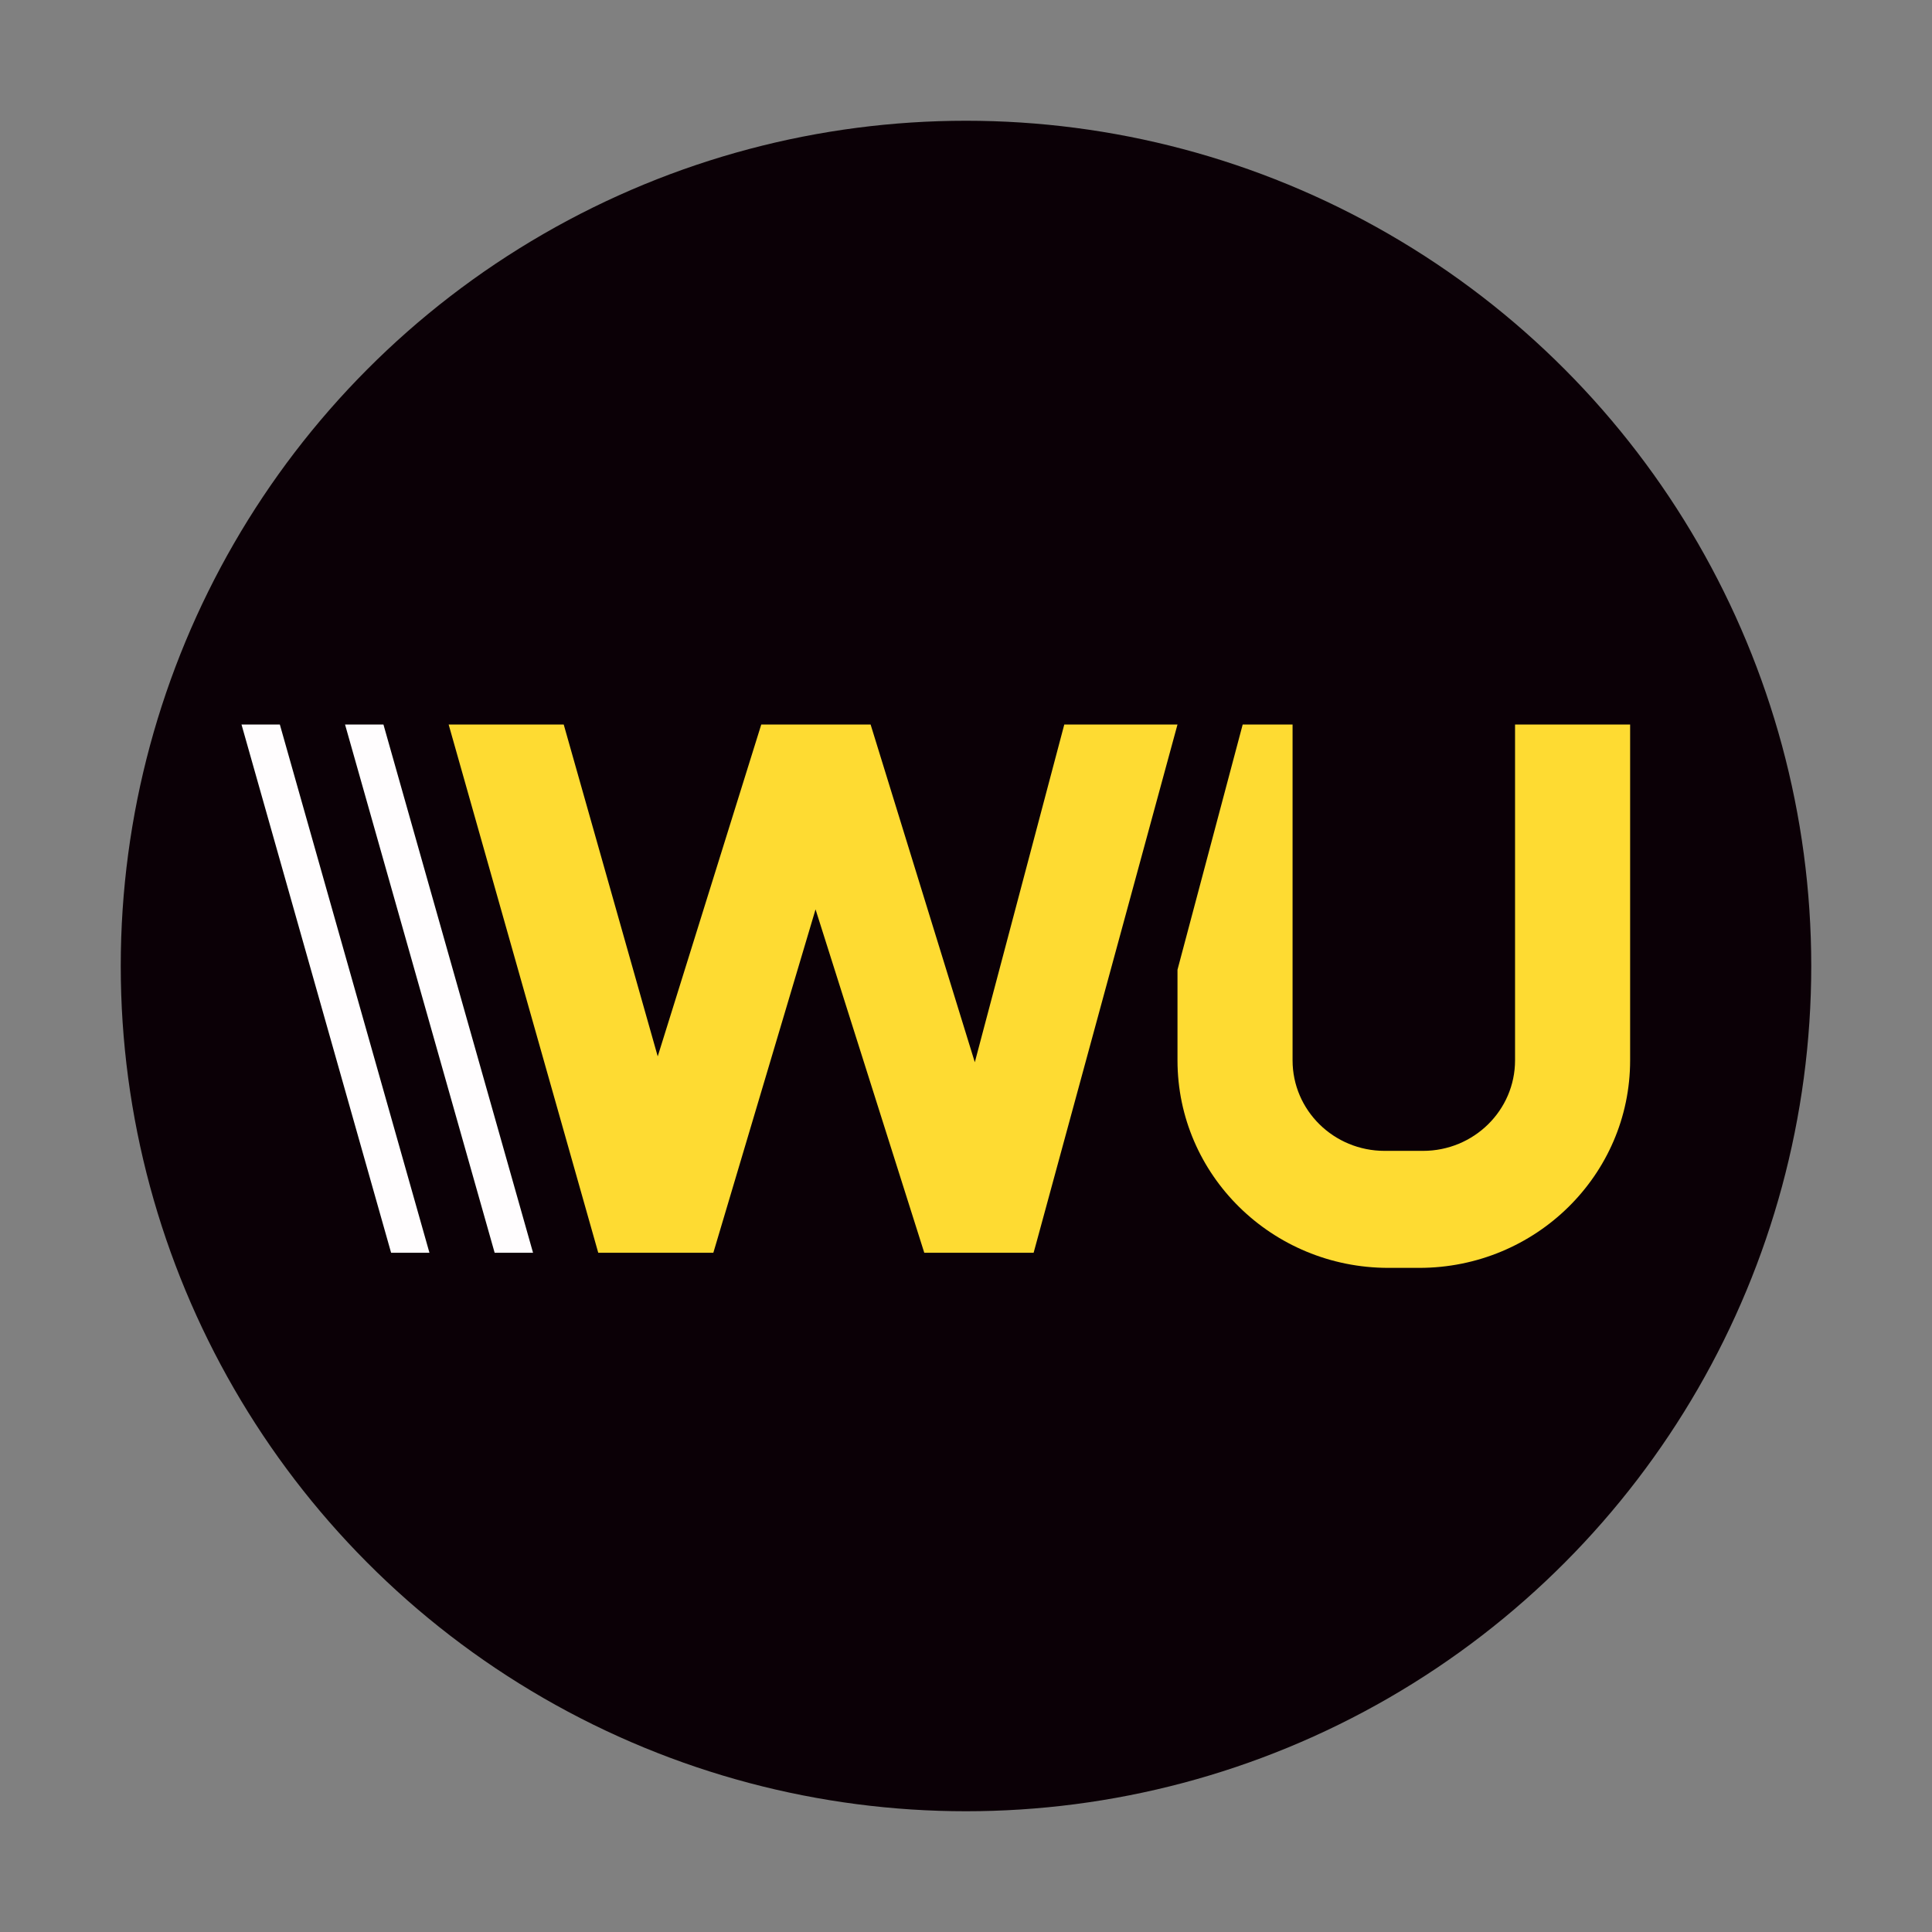 <svg width="32" height="32" viewBox="0 0 32 32" fill="none" xmlns="http://www.w3.org/2000/svg">
<rect x="0" y="0" width="32" height="32" fill="#808080" stroke="none"/>
<circle cx="16" cy="16" r="14" fill="#0B0006"/>
<path d="M4 12H4.635L7.113 20.75H6.478L4 12Z" fill="#FFFDFE"/>
<path d="M5.715 12H6.351L8.829 20.75H8.193L5.715 12Z" fill="#FFFDFE"/>
<path d="M9.337 12H7.431L9.909 20.75H11.815L13.508 15.062L15.309 20.75H17.12L19.503 12H17.628L16.146 17.594L14.42 12H12.609L10.894 17.497L9.337 12Z" fill="#FEDB32"/>
<path d="M19.503 16.062L20.583 12H21.409V17.562C21.409 18.391 22.091 19.062 22.934 19.062H23.569C24.411 19.062 25.094 18.391 25.094 17.562V12H27V17.562C27 19.461 25.436 21 23.506 21H22.997C21.067 21 19.503 19.461 19.503 17.562V16.062Z" fill="#FEDB32"/>
</svg>
